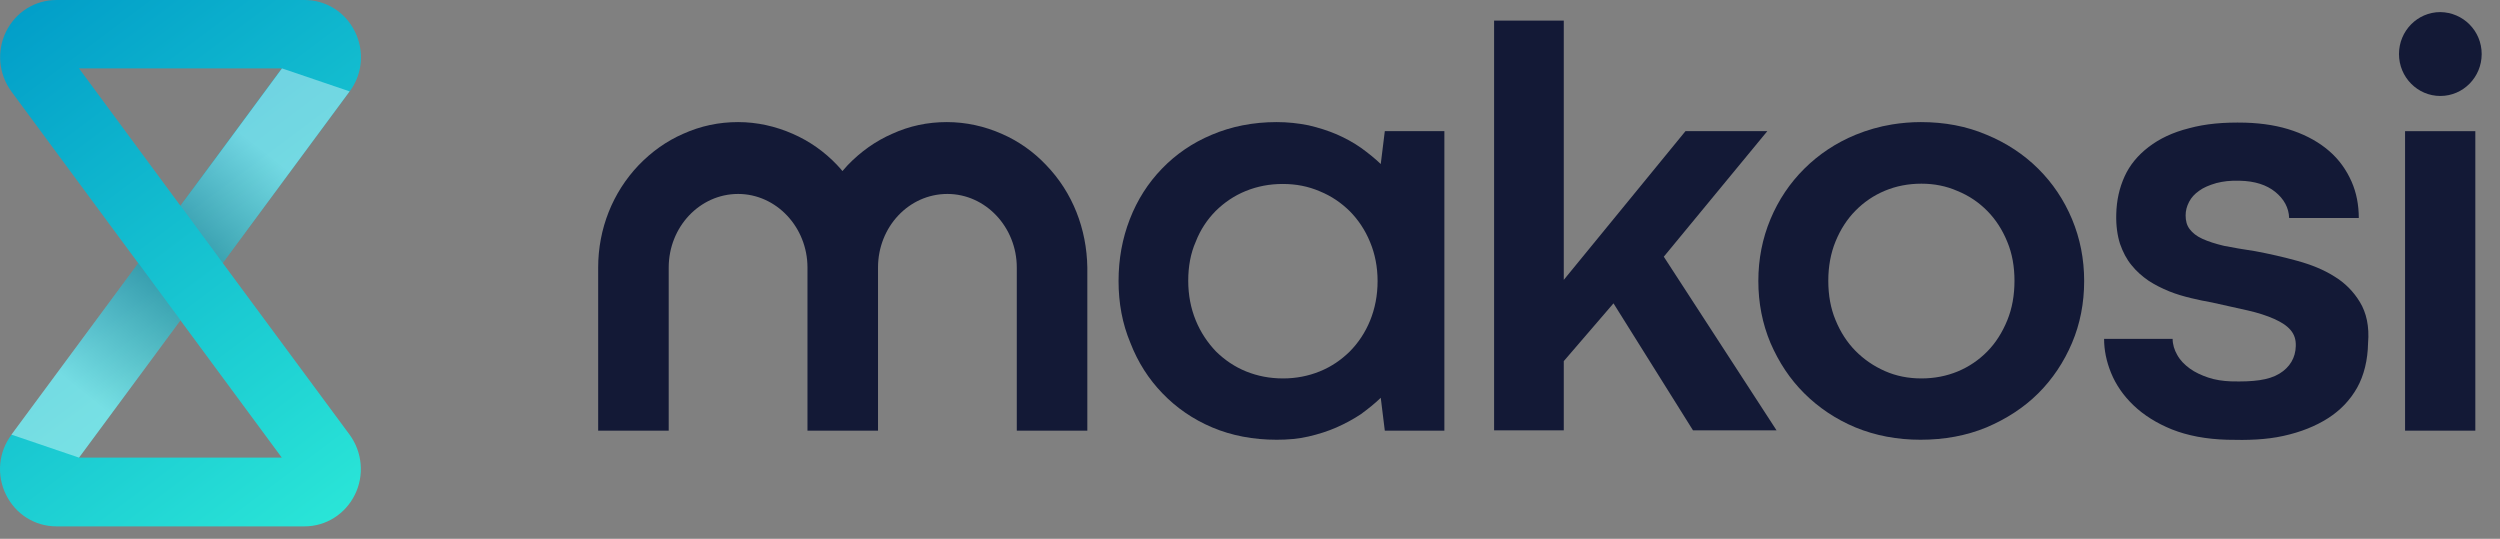 <svg width="116" height="25" viewBox="0 0 116 25" fill="none" xmlns="http://www.w3.org/2000/svg">
<rect x="0" y="0" width="116" height="25" fill="#808080" stroke="none"/>
<path d="M51.901 13.041C51.901 12.02 52.075 11.068 52.424 10.169C52.773 9.271 53.269 8.495 53.913 7.828C54.557 7.162 55.321 6.631 56.233 6.25C57.132 5.869 58.138 5.665 59.238 5.665C59.748 5.665 60.244 5.719 60.714 5.814C61.183 5.923 61.613 6.059 62.029 6.236C62.431 6.413 62.807 6.617 63.155 6.862C63.491 7.107 63.799 7.352 64.067 7.611L64.255 6.086H67.019V19.982H64.255L64.067 18.457C63.786 18.73 63.477 18.974 63.142 19.22C62.793 19.451 62.418 19.655 62.015 19.832C61.613 20.009 61.183 20.145 60.714 20.254C60.244 20.363 59.761 20.404 59.238 20.404C58.152 20.404 57.146 20.213 56.247 19.832C55.348 19.451 54.584 18.92 53.94 18.253C53.296 17.586 52.8 16.811 52.451 15.912C52.075 15.014 51.901 14.062 51.901 13.041ZM55.134 13.027C55.134 13.694 55.254 14.306 55.482 14.864C55.71 15.422 56.032 15.899 56.421 16.307C56.824 16.702 57.28 17.015 57.816 17.233C58.353 17.45 58.916 17.559 59.533 17.559C60.137 17.559 60.7 17.45 61.237 17.233C61.774 17.015 62.23 16.702 62.632 16.307C63.021 15.912 63.343 15.436 63.571 14.878C63.799 14.32 63.92 13.708 63.92 13.041C63.92 12.388 63.799 11.775 63.571 11.231C63.343 10.673 63.021 10.197 62.632 9.802C62.23 9.407 61.774 9.094 61.237 8.876C60.7 8.645 60.137 8.536 59.52 8.536C58.903 8.536 58.34 8.645 57.803 8.863C57.266 9.081 56.81 9.394 56.408 9.788C56.019 10.183 55.697 10.659 55.482 11.217C55.241 11.761 55.134 12.374 55.134 13.027Z" fill="#131936"/>
<path d="M69.326 0.956H72.559V12.986L78.206 6.086H82.003L77.2 11.911L82.432 19.968H78.555L74.866 14.075L72.559 16.756V19.968H69.326V0.956Z" fill="#131936"/>
<path d="M111.595 6.086H114.855V19.982H111.595V6.086Z" fill="#131936"/>
<path d="M48.547 7.665C47.957 7.039 47.259 6.549 46.481 6.209C45.676 5.855 44.818 5.665 43.933 5.665C43.047 5.665 42.202 5.841 41.397 6.209C40.619 6.549 39.935 7.039 39.331 7.665C39.251 7.76 39.17 7.842 39.09 7.937C39.01 7.842 38.929 7.747 38.849 7.665C38.258 7.039 37.561 6.549 36.783 6.209C35.978 5.855 35.119 5.665 34.247 5.665C33.362 5.665 32.517 5.841 31.699 6.209C30.921 6.549 30.236 7.039 29.633 7.665C28.426 8.931 27.755 10.618 27.755 12.415V19.982H31.028V12.415C31.028 10.523 32.477 8.999 34.247 8.999C36.018 8.999 37.467 10.537 37.467 12.415V19.982H40.74V12.415C40.74 10.523 42.175 8.999 43.959 8.999C45.73 8.999 47.179 10.537 47.179 12.415V19.982H50.452V12.415C50.425 10.618 49.768 8.931 48.547 7.665Z" fill="#131936"/>
<path d="M109.502 14.021C109.207 13.531 108.804 13.122 108.308 12.823C107.812 12.51 107.235 12.279 106.591 12.102C105.947 11.925 105.29 11.775 104.633 11.653C104.083 11.571 103.613 11.489 103.197 11.408C102.795 11.312 102.459 11.204 102.191 11.081C101.923 10.959 101.735 10.809 101.601 10.632C101.467 10.455 101.413 10.251 101.413 9.992C101.413 9.775 101.467 9.57 101.574 9.366C101.681 9.162 101.829 8.999 102.044 8.849C102.245 8.699 102.513 8.591 102.835 8.495C103.157 8.414 103.466 8.373 103.922 8.386C104.619 8.4 105.169 8.577 105.572 8.904C105.974 9.23 106.202 9.638 106.216 10.115H109.448C109.448 9.516 109.341 8.944 109.113 8.427C108.872 7.883 108.536 7.407 108.08 7.012C107.624 6.617 107.074 6.304 106.417 6.073C105.759 5.841 105.022 5.719 104.203 5.692C103.157 5.665 102.325 5.746 101.574 5.95C100.81 6.141 100.192 6.44 99.696 6.821C99.2 7.202 98.824 7.651 98.583 8.182C98.341 8.713 98.207 9.298 98.194 9.951C98.18 10.469 98.247 10.931 98.368 11.312C98.502 11.694 98.677 12.034 98.905 12.306C99.133 12.592 99.401 12.823 99.696 13.027C99.991 13.218 100.313 13.381 100.649 13.517C100.984 13.653 101.319 13.748 101.655 13.83C101.99 13.912 102.325 13.98 102.634 14.034C103.251 14.17 103.801 14.293 104.284 14.402C104.767 14.511 105.183 14.647 105.518 14.796C105.853 14.946 106.108 15.109 106.283 15.314C106.457 15.518 106.537 15.763 106.524 16.062C106.511 16.593 106.256 17.042 105.759 17.341C105.263 17.641 104.552 17.722 103.519 17.695C103.144 17.682 102.781 17.627 102.459 17.518C102.138 17.409 101.842 17.273 101.601 17.096C101.36 16.919 101.158 16.715 101.024 16.47C100.89 16.239 100.81 15.98 100.81 15.722H97.63C97.63 16.253 97.738 16.77 97.952 17.3C98.18 17.858 98.529 18.362 98.999 18.811C99.468 19.26 100.072 19.641 100.783 19.927C101.507 20.213 102.352 20.376 103.331 20.404C104.311 20.431 105.142 20.404 105.947 20.227C106.752 20.05 107.436 19.777 108.013 19.41C108.59 19.043 109.046 18.566 109.368 17.995C109.69 17.423 109.864 16.702 109.878 15.926C109.945 15.137 109.797 14.511 109.502 14.021Z" fill="#131936"/>
<path d="M87.798 5.773C88.227 5.705 88.67 5.665 89.126 5.665C90.226 5.665 91.246 5.855 92.171 6.25C93.097 6.631 93.901 7.162 94.572 7.828C95.243 8.495 95.766 9.271 96.142 10.169C96.517 11.068 96.705 12.02 96.705 13.041C96.705 14.062 96.517 15.028 96.142 15.912C95.766 16.797 95.243 17.586 94.572 18.253C93.901 18.92 93.097 19.437 92.171 19.832C91.246 20.213 90.226 20.404 89.113 20.404C88.026 20.404 87.02 20.213 86.094 19.832C85.182 19.451 84.391 18.92 83.72 18.253C83.049 17.586 82.54 16.811 82.15 15.912C81.775 15.014 81.587 14.062 81.587 13.041C81.587 12.02 81.775 11.068 82.15 10.169C82.526 9.271 83.049 8.495 83.72 7.828C84.391 7.162 85.182 6.631 86.108 6.25C86.644 6.032 87.208 5.869 87.798 5.773ZM84.833 13.027C84.833 13.694 84.941 14.306 85.169 14.851C85.397 15.409 85.705 15.885 86.094 16.28C86.483 16.674 86.939 16.988 87.463 17.219C87.986 17.45 88.549 17.559 89.153 17.559C89.757 17.559 90.32 17.45 90.843 17.233C91.366 17.015 91.822 16.702 92.211 16.307C92.6 15.912 92.909 15.422 93.137 14.864C93.365 14.306 93.472 13.694 93.472 13.027C93.472 12.374 93.365 11.761 93.137 11.217C92.909 10.659 92.6 10.183 92.211 9.788C91.822 9.394 91.366 9.081 90.83 8.863C90.306 8.631 89.743 8.523 89.153 8.523C88.549 8.523 87.986 8.631 87.463 8.849C86.939 9.067 86.483 9.38 86.094 9.775C85.705 10.169 85.397 10.646 85.169 11.204C84.941 11.761 84.833 12.374 84.833 13.027Z" fill="#131936"/>
<path d="M115.15 2.507C115.15 3.582 114.291 4.453 113.231 4.453C112.172 4.453 111.313 3.582 111.313 2.507C111.313 1.432 112.172 0.561 113.231 0.561C114.291 0.575 115.15 1.432 115.15 2.507Z" fill="#131936"/>
<path d="M14.127 24.424H2.624C1.624 24.424 0.728 23.865 0.28 22.956C-0.168 22.047 -0.073 20.98 0.53 20.176L6.415 12.212L0.53 4.248C-0.065 3.435 -0.16 2.369 0.28 1.469C0.728 0.559 1.624 0 2.624 0H14.127C15.126 0 16.022 0.559 16.47 1.469C16.918 2.378 16.823 3.444 16.22 4.248L10.335 12.203L16.22 20.167C16.815 20.98 16.91 22.047 16.47 22.947C16.022 23.856 15.126 24.424 14.127 24.424ZM3.666 21.234H13.075L8.371 14.861L3.666 21.234ZM3.666 3.173L8.371 9.546L13.075 3.173H3.666Z" fill="url(#paint0_linear)"/>
<path opacity="0.4" d="M6.415 12.204L8.379 14.861L3.666 21.234L0.53 20.167L6.415 12.204Z" fill="url(#paint1_linear)"/>
<path opacity="0.4" d="M8.38 9.546L10.336 12.203L16.221 4.24L13.084 3.173L8.38 9.546Z" fill="url(#paint2_linear)"/>
<defs>
<linearGradient id="paint0_linear" x1="17.39" y1="24.575" x2="-0.83" y2="0.279" gradientUnits="userSpaceOnUse">
<stop stop-color="#2CE9D8"/>
<stop offset="1" stop-color="#009BC8"/>
</linearGradient>
<linearGradient id="paint1_linear" x1="3.855" y1="18.232" x2="9.598" y2="11.113" gradientUnits="userSpaceOnUse">
<stop stop-color="white"/>
<stop offset="1" stop-color="#262640"/>
</linearGradient>
<linearGradient id="paint2_linear" x1="7.361" y1="13.417" x2="12.324" y2="7.067" gradientUnits="userSpaceOnUse">
<stop stop-color="#262640"/>
<stop offset="1" stop-color="white"/>
</linearGradient>
</defs>
</svg>
